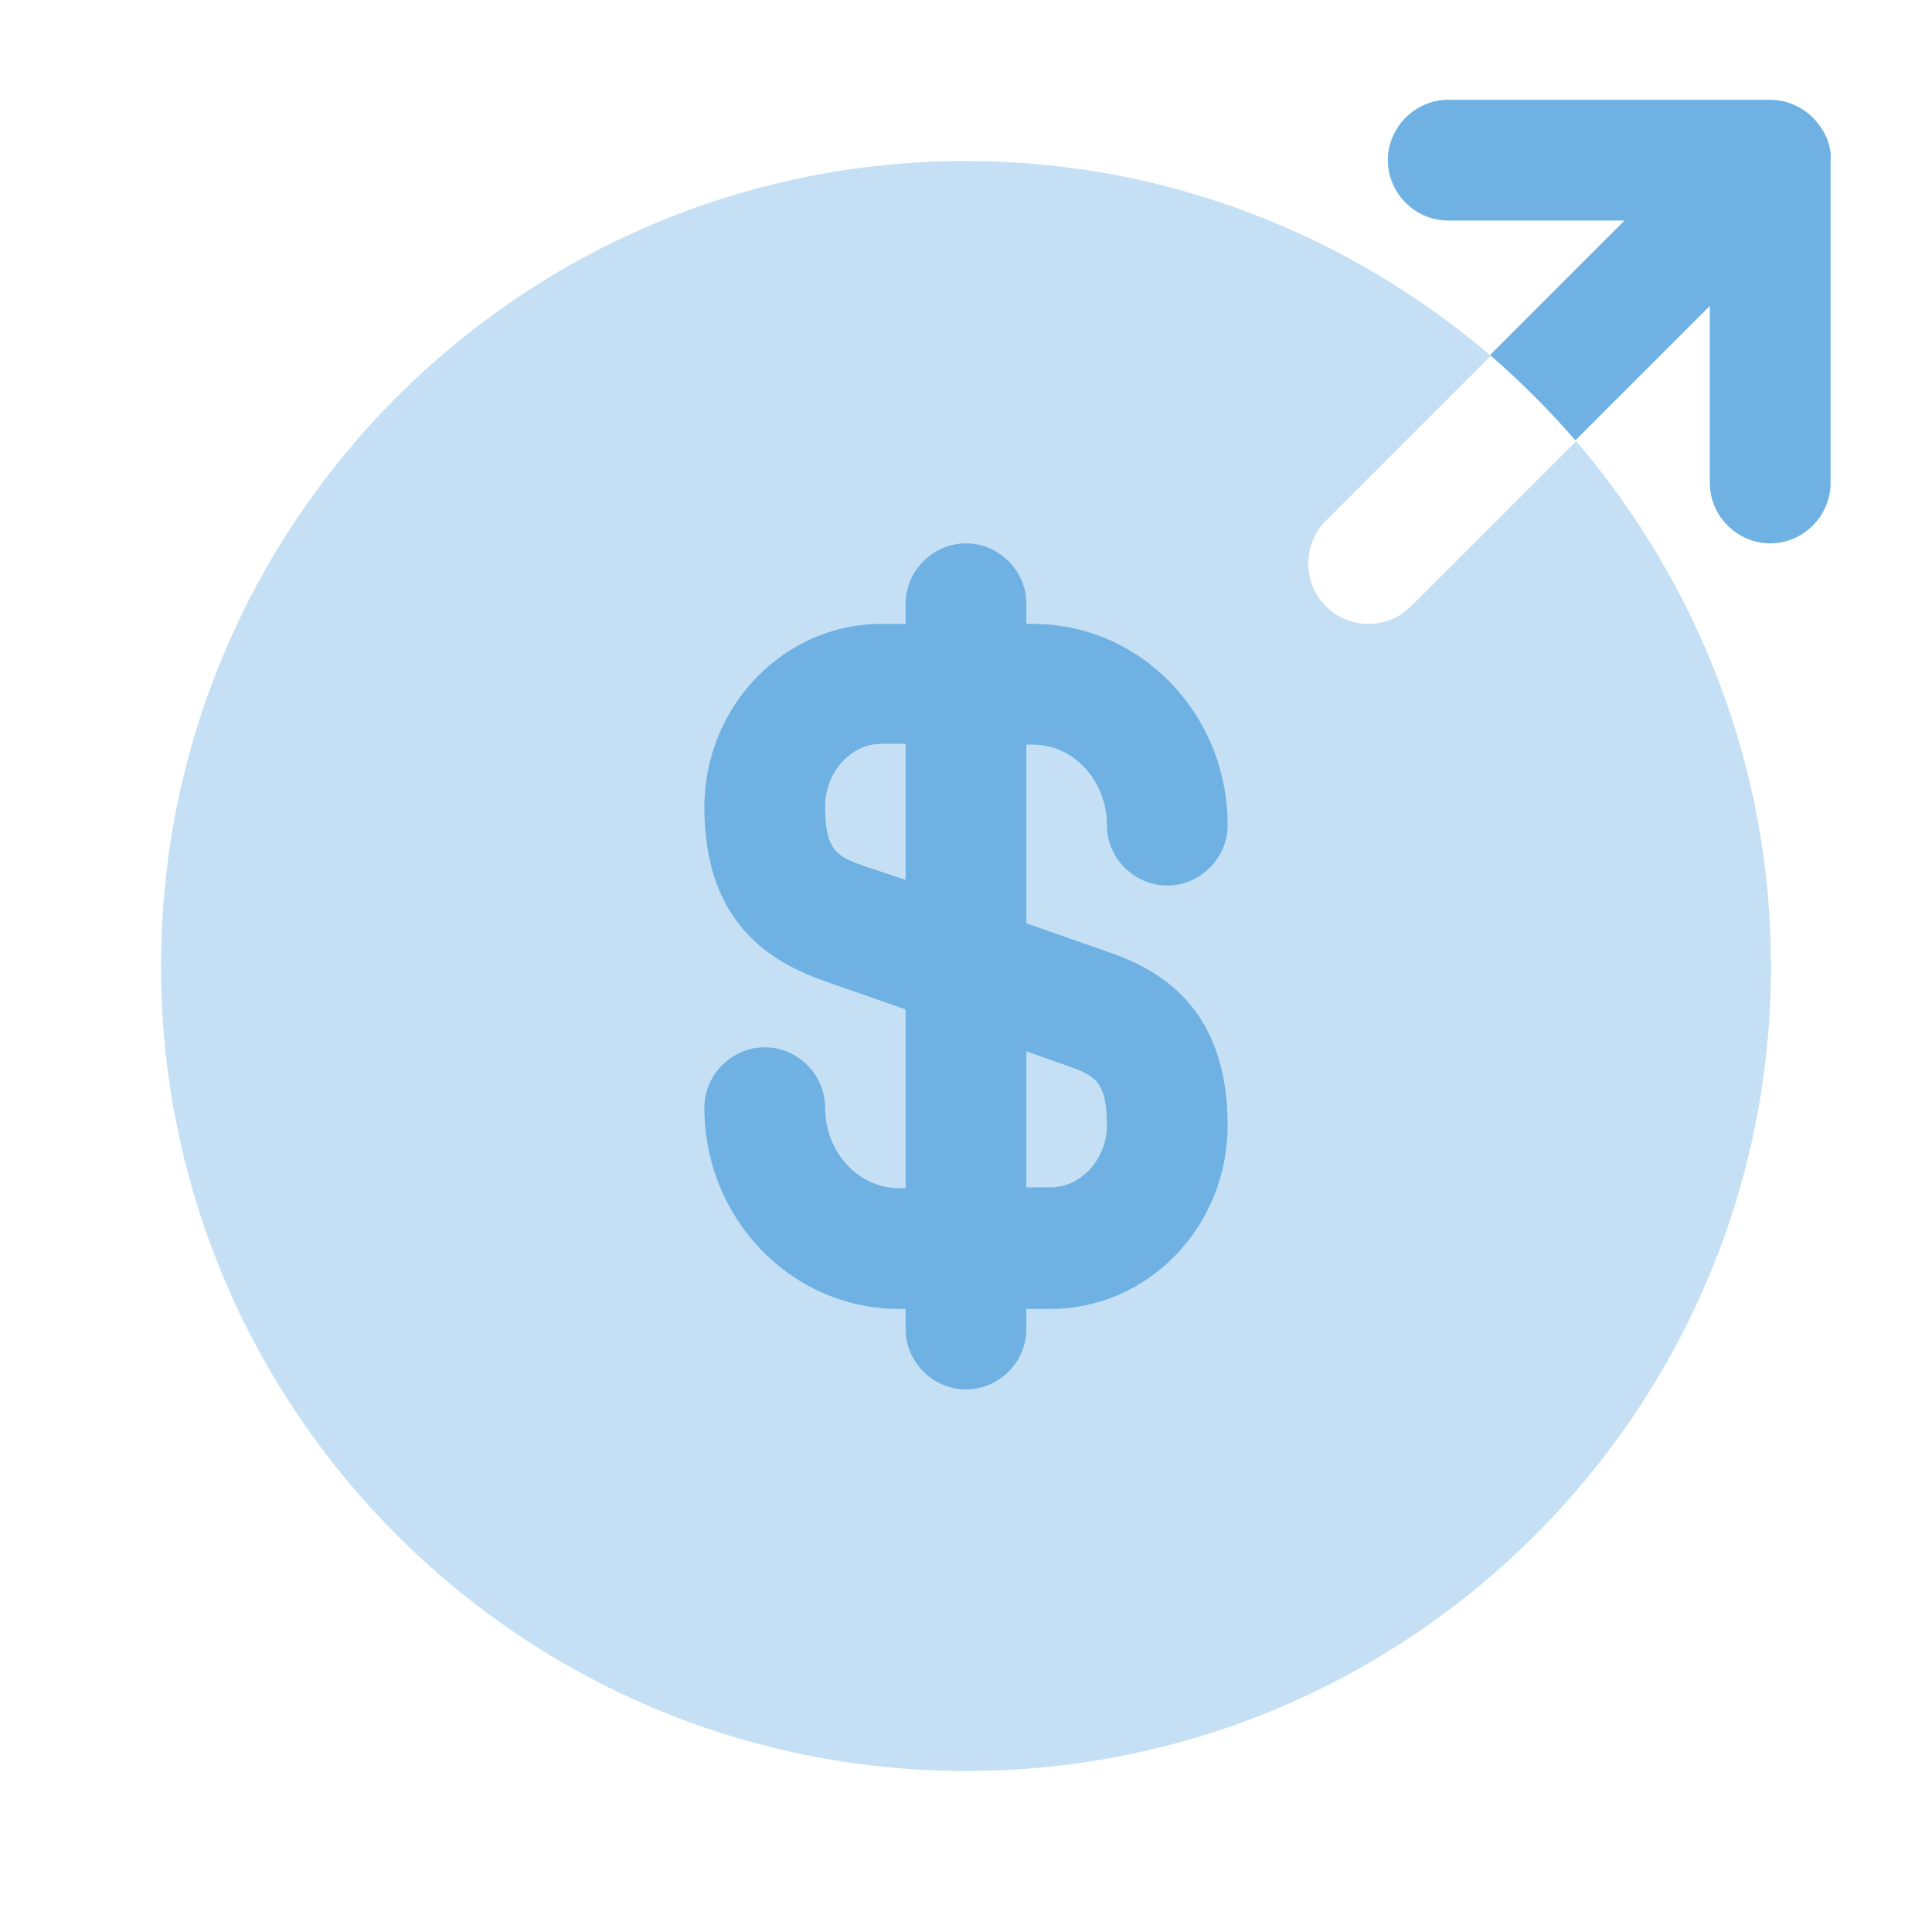 <svg width="50" height="50" viewBox="0 0 50 50" fill="none" xmlns="http://www.w3.org/2000/svg">
<path opacity="0.4" d="M35.417 16.146C35.021 16.146 34.625 16 34.312 15.688C33.708 15.083 33.708 14.083 34.312 13.479L38.583 9.208C34.917 6.083 30.188 4.167 25 4.167C13.5 4.167 4.167 13.5 4.167 25C4.167 36.5 13.5 45.833 25 45.833C36.5 45.833 45.833 36.5 45.833 25C45.833 19.812 43.917 15.083 40.792 11.417L36.521 15.688C36.208 16 35.812 16.146 35.417 16.146Z" fill="#6FB1E3"/>
<path d="M28.646 24.625L26.562 23.896V19.271H26.729C27.792 19.271 28.646 20.208 28.646 21.354C28.646 22.208 29.354 22.917 30.208 22.917C31.062 22.917 31.771 22.208 31.771 21.354C31.771 18.479 29.521 16.146 26.729 16.146H26.562V15.625C26.562 14.771 25.854 14.062 25 14.062C24.146 14.062 23.438 14.771 23.438 15.625V16.146H22.812C20.292 16.146 18.229 18.271 18.229 20.896C18.229 23.938 20 24.917 21.354 25.396L23.438 26.125V30.75H23.271C22.208 30.75 21.354 29.812 21.354 28.667C21.354 27.812 20.646 27.104 19.792 27.104C18.938 27.104 18.229 27.812 18.229 28.667C18.229 31.542 20.479 33.875 23.271 33.875H23.438V34.396C23.438 35.25 24.146 35.958 25 35.958C25.854 35.958 26.562 35.25 26.562 34.396V33.875H27.187C29.708 33.875 31.771 31.75 31.771 29.125C31.771 26.062 30 25.083 28.646 24.625ZM22.375 22.417C21.667 22.167 21.354 22.021 21.354 20.875C21.354 19.979 22.021 19.25 22.812 19.25H23.438V22.771L22.375 22.417ZM27.187 30.729H26.562V27.208L27.625 27.583C28.333 27.833 28.646 27.979 28.646 29.125C28.646 30 27.979 30.729 27.187 30.729Z" fill="#6FB1E3"/>
<path d="M47.271 3.563C47.104 3.188 46.812 2.875 46.417 2.708C46.229 2.625 46.021 2.583 45.812 2.583H37.479C36.625 2.583 35.917 3.292 35.917 4.146C35.917 5 36.625 5.708 37.479 5.708H42.042L38.562 9.188C39.354 9.875 40.083 10.604 40.771 11.396L44.25 7.917V12.5C44.25 13.354 44.958 14.062 45.812 14.062C46.667 14.062 47.375 13.354 47.375 12.5V4.167C47.396 3.958 47.354 3.771 47.271 3.563Z" fill="#6FB1E3"/>
</svg>
